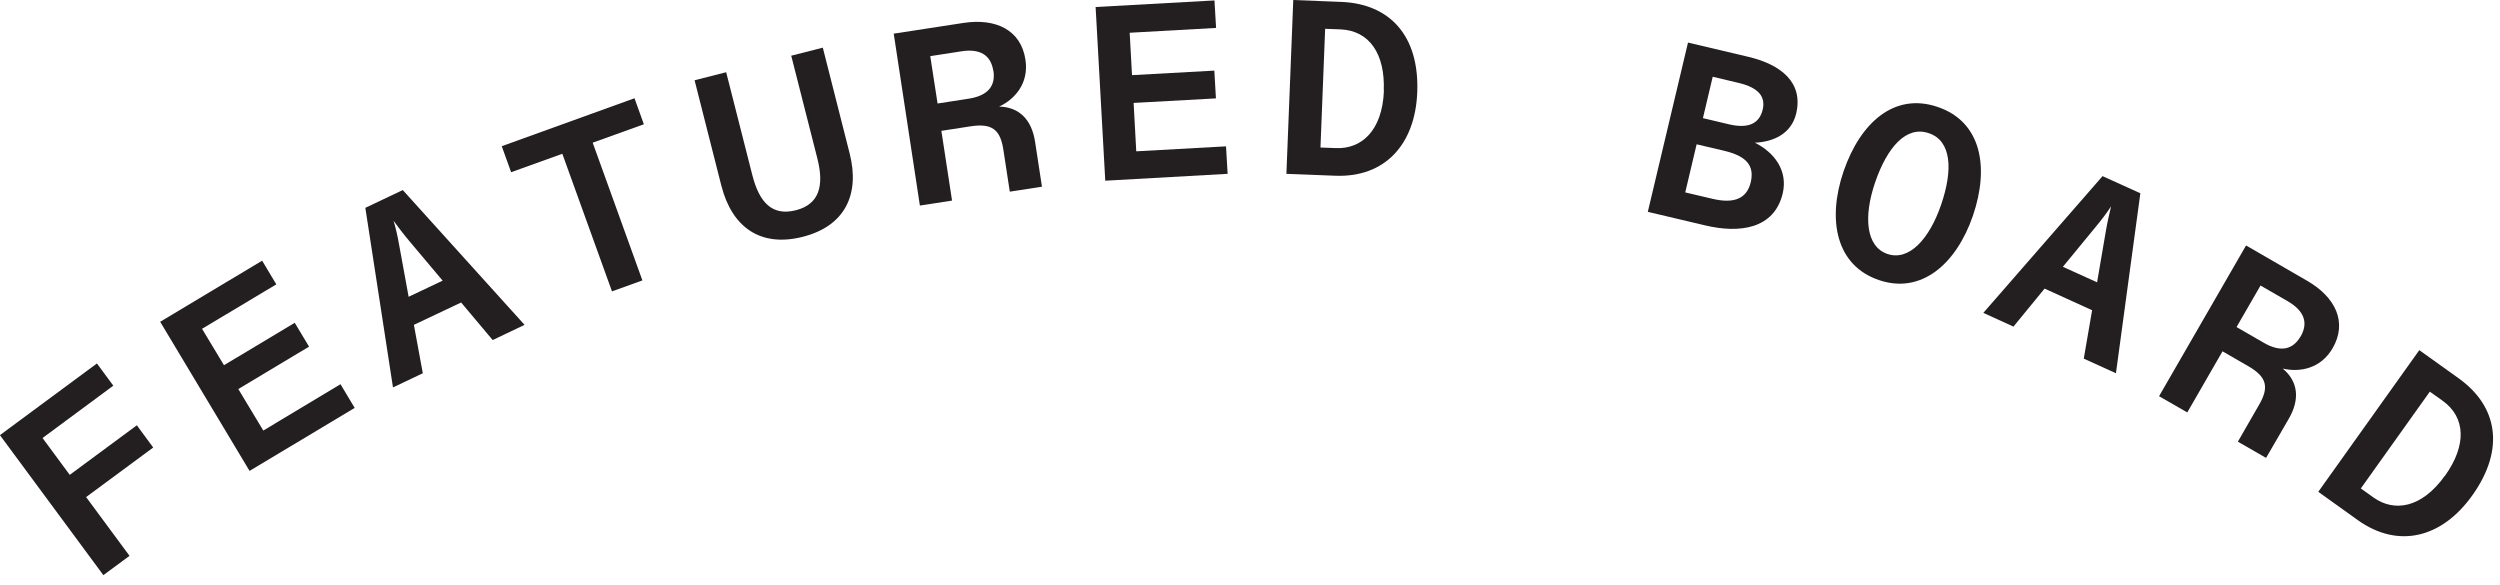 <svg xmlns="http://www.w3.org/2000/svg" fill="none" viewBox="0 0 171 40" height="40" width="171"><path fill="#231F20" d="M0 29.76L6.63 24.86L7.75 26.38L2.91 29.96L4.77 32.48L9.36 29.09L10.48 30.61L5.89 34L8.86 38.02L7.07 39.34L0 29.77V29.76Z"></path><path fill="#231F20" d="M10.94 22.02L17.93 17.83L18.9 19.45L13.82 22.49L15.32 24.98L20.16 22.08L21.14 23.71L16.3 26.61L18.01 29.45L23.29 26.28L24.26 27.9L17.07 32.21L10.95 22L10.94 22.02Z"></path><path fill="#231F20" d="M24.98 14.22L27.55 13L35.88 22.22L33.7 23.26L31.54 20.69L28.31 22.22L28.92 25.53L26.88 26.5L24.99 14.22H24.98ZM30.28 19.2L27.99 16.48C27.57 15.98 27.25 15.55 26.92 15.1C27.08 15.63 27.2 16.17 27.31 16.8L27.95 20.3L30.27 19.2H30.28Z"></path><path fill="#231F20" d="M38.46 10.52L34.96 11.78L34.32 10L43.4 6.72L44.04 8.5L40.54 9.76L43.94 19.18L41.86 19.93L38.46 10.51V10.52Z"></path><path fill="#231F20" d="M49.35 12.74L47.51 5.49L49.67 4.94L51.46 11.98C51.94 13.86 52.82 14.79 54.44 14.38C56.04 13.97 56.38 12.71 55.91 10.85L54.12 3.81L56.28 3.26L58.12 10.51C58.82 13.28 57.82 15.46 54.9 16.2C51.98 16.94 50.06 15.5 49.35 12.73V12.74Z"></path><path fill="#231F20" d="M61.14 2.3L65.89 1.57C68.09 1.23 69.83 2.03 70.14 4.08C70.39 5.69 69.42 6.79 68.34 7.29C69.72 7.32 70.57 8.19 70.8 9.7L71.27 12.77L69.07 13.11L68.63 10.24C68.42 8.85 67.84 8.42 66.39 8.64L64.39 8.95L65.12 13.72L62.92 14.06L61.13 2.3H61.14ZM67.94 4.84C67.78 3.78 67.05 3.31 65.76 3.51L63.63 3.84L64.13 7.08L66.26 6.75C67.55 6.55 68.11 5.9 67.95 4.84H67.94Z"></path><path fill="#231F20" d="M74.94 0.48L83.07 0.03L83.18 1.91L77.27 2.24L77.43 5.14L83.06 4.83L83.17 6.73L77.54 7.04L77.72 10.35L83.86 10.01L83.97 11.89L75.6 12.36L74.94 0.48Z"></path><path fill="#231F20" d="M88.46 0L91.74 0.13C95.05 0.26 97.09 2.43 96.94 6.31C96.8 9.89 94.72 12.16 91.32 12.02L87.99 11.89L88.46 0ZM94.65 6.21C94.75 3.65 93.64 2.09 91.69 2.01L90.64 1.97L90.32 10.09L91.39 10.13C93.11 10.2 94.55 8.96 94.66 6.21H94.65Z"></path><path fill="#231F20" d="M115.45 2.91L119.6 3.89C121.83 4.42 123.36 5.65 122.86 7.76C122.52 9.2 121.23 9.71 120.03 9.76C121.36 10.42 122.3 11.66 121.94 13.22C121.36 15.68 118.96 15.97 116.65 15.42L112.71 14.49L115.46 2.91H115.45ZM119.75 12.47C120.02 11.31 119.44 10.67 117.92 10.31L116.05 9.87L115.27 13.16L117.14 13.6C118.66 13.96 119.49 13.55 119.75 12.47ZM120.57 7.49C120.77 6.63 120.31 6 118.92 5.67L117.15 5.25L116.48 8.08L118.25 8.5C119.64 8.83 120.35 8.42 120.57 7.49Z"></path><path fill="#231F20" d="M126.1 11.72C127.25 8.37 129.59 6.3 132.55 7.32C135.51 8.33 136.09 11.41 134.95 14.75C133.8 18.09 131.39 20.15 128.5 19.15C125.6 18.16 124.96 15.06 126.1 11.72ZM132.77 14.01C133.6 11.6 133.48 9.63 131.93 9.11C130.39 8.58 129.09 10.06 128.26 12.47C127.44 14.87 127.65 16.88 129.1 17.37C130.55 17.87 131.95 16.4 132.77 14.01Z"></path><path fill="#231F20" d="M143.82 12.05L146.4 13.22L144.73 25.53L142.53 24.53L143.1 21.22L139.85 19.74L137.72 22.34L135.66 21.4L143.82 12.04V12.05ZM143.44 19.31L144.04 15.81C144.15 15.17 144.27 14.65 144.4 14.11C144.1 14.57 143.76 15.02 143.36 15.5L141.1 18.25L143.44 19.31Z"></path><path fill="#231F20" d="M153.63 16.79L157.8 19.2C159.73 20.31 160.59 22.03 159.55 23.82C158.73 25.23 157.29 25.48 156.14 25.21C157.2 26.1 157.32 27.31 156.56 28.63L155 31.32L153.07 30.21L154.52 27.69C155.23 26.47 155.04 25.77 153.77 25.04L152.02 24.03L149.61 28.21L147.68 27.1L153.63 16.79ZM157.36 23.02C157.9 22.09 157.62 21.27 156.49 20.61L154.62 19.53L152.98 22.37L154.85 23.45C155.98 24.1 156.82 23.94 157.36 23.01V23.02Z"></path><path fill="#231F20" d="M165.48 23.95L168.15 25.86C170.85 27.78 171.36 30.72 169.11 33.88C167.03 36.8 164.04 37.55 161.28 35.58L158.57 33.64L165.48 23.95ZM167.24 32.54C168.73 30.45 168.66 28.54 167.06 27.4L166.2 26.79L161.48 33.41L162.35 34.03C163.75 35.03 165.63 34.78 167.23 32.54H167.24Z"></path></svg>